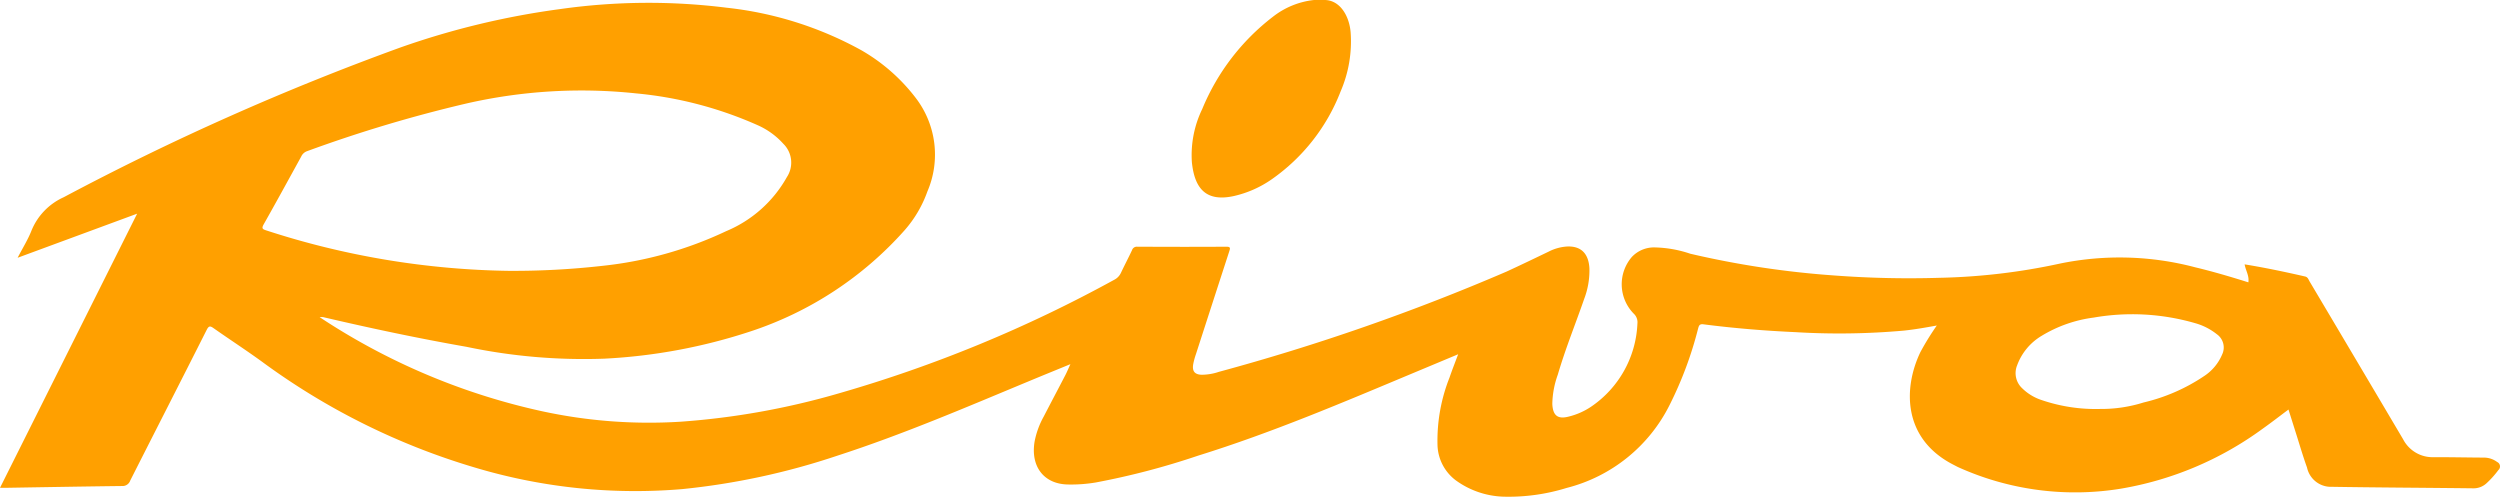 <svg xmlns="http://www.w3.org/2000/svg" xmlns:xlink="http://www.w3.org/1999/xlink" width="185.368" height="36.845" viewBox="0 0 185.368 36.845">
  <defs>
    <clipPath id="clip-path">
      <rect id="Rectangle_856" data-name="Rectangle 856" width="185.368" height="36.845" fill="#ffa000"/>
    </clipPath>
  </defs>
  <g id="Group_611" data-name="Group 611" transform="translate(0 0)">
    <g id="Group_610" data-name="Group 610" transform="translate(0 0)" clip-path="url(#clip-path)">
      <path id="Path_447" data-name="Path 447" d="M183.724,0l.771,0c1.14,0,1.837,1.155,1.943,2.385a9.347,9.347,0,0,1-.745,4.4,14.189,14.189,0,0,1-5.082,6.493,8,8,0,0,1-2.831,1.258c-1.99.436-2.906-.463-3.113-2.514a7.84,7.84,0,0,1,.768-3.937A16.6,16.6,0,0,1,180.68,1.24,5.989,5.989,0,0,1,183.724,0" transform="translate(-86.293 0)" fill="#ffa000"/>
      <path id="Path_448" data-name="Path 448" d="M185.158,34.431a1.652,1.652,0,0,0-.951-.326c-1.257-.006-2.513-.035-3.769-.031a2.458,2.458,0,0,1-2.254-1.329q-3.459-5.85-6.929-11.692c-.086-.145-.131-.329-.334-.376-1.486-.341-2.976-.655-4.489-.9.079.46.355.844.277,1.333-1.319-.414-2.621-.8-3.941-1.115a21.915,21.915,0,0,0-10.036-.275,46.367,46.367,0,0,1-8.9,1.053A74.184,74.184,0,0,1,136,20.6a67.588,67.588,0,0,1-10.671-1.612,8.761,8.761,0,0,0-2.617-.467,2.251,2.251,0,0,0-1.721.713,3.107,3.107,0,0,0,.141,4.192.874.874,0,0,1,.278.743,7.837,7.837,0,0,1-3.443,6.167,5.169,5.169,0,0,1-1.674.733c-.789.2-1.157-.081-1.193-.95a6.7,6.7,0,0,1,.406-2.162c.56-1.913,1.31-3.751,1.96-5.628a5.912,5.912,0,0,0,.385-2.254c-.057-1.11-.634-1.674-1.672-1.621a3.455,3.455,0,0,0-1.34.373c-1.039.5-2.078,1-3.126,1.483a159.317,159.317,0,0,1-21.339,7.437,3.992,3.992,0,0,1-1.291.214c-.5-.02-.7-.265-.608-.789a5.266,5.266,0,0,1,.2-.737q1.228-3.8,2.463-7.6c.074-.227.136-.37-.206-.367-2.2.015-4.405.01-6.608,0a.374.374,0,0,0-.388.258c-.265.566-.557,1.116-.823,1.682a1.091,1.091,0,0,1-.5.514,99.516,99.516,0,0,1-20.4,8.415,56.2,56.2,0,0,1-11.742,2.106,37.449,37.449,0,0,1-10.317-.784A48.664,48.664,0,0,1,23.7,23.69a1.481,1.481,0,0,1,.264,0c3.524.825,7.063,1.576,10.623,2.2a42.194,42.194,0,0,0,10.227.879,41.231,41.231,0,0,0,10.842-2.024,26.276,26.276,0,0,0,11.408-7.487,8.821,8.821,0,0,0,1.7-2.887A6.907,6.907,0,0,0,67.9,7.438,13.581,13.581,0,0,0,63.866,3.9,26.578,26.578,0,0,0,53.876.747a46.5,46.5,0,0,0-12.333.1,59.111,59.111,0,0,0-11.857,2.85A194.336,194.336,0,0,0,4.722,14.8a4.627,4.627,0,0,0-2.39,2.481c-.261.664-.645,1.273-1.026,2.007l8.863-3.27L0,36.346c.171,0,.269,0,.366,0,2.894-.048,5.787-.1,8.681-.134a.6.6,0,0,0,.609-.405c1.884-3.723,3.786-7.437,5.665-11.164.162-.322.265-.31.517-.133,1.178.828,2.383,1.611,3.55,2.456a51.1,51.1,0,0,0,15.979,7.922,41.4,41.4,0,0,0,15.212,1.553,52.671,52.671,0,0,0,11.5-2.476c4.841-1.567,9.531-3.58,14.24-5.536.988-.411,1.979-.814,3.049-1.253-.153.332-.254.579-.375.813-.533,1.027-1.075,2.05-1.607,3.078a6.226,6.226,0,0,0-.673,1.843c-.307,1.833.662,3.124,2.4,3.187a11.031,11.031,0,0,0,2.151-.151,55.729,55.729,0,0,0,7.584-1.99c5.469-1.7,10.749-3.949,16.043-6.165l3.227-1.349c-.232.623-.45,1.17-.64,1.728a12.681,12.681,0,0,0-.892,4.983,3.39,3.39,0,0,0,1.358,2.638A6.341,6.341,0,0,0,111.433,37a14.526,14.526,0,0,0,4.722-.644,11.769,11.769,0,0,0,7.662-6.194,27.678,27.678,0,0,0,2.089-5.611c.057-.212.1-.367.384-.331,2.27.293,4.55.479,6.835.583a54.086,54.086,0,0,0,8.039-.114c.8-.083,1.6-.225,2.444-.378a19.927,19.927,0,0,0-1.217,1.974c-1.273,2.655-1.335,6.437,2.488,8.368.114.058.226.122.343.174A21.054,21.054,0,0,0,157.2,36.418a24.762,24.762,0,0,0,10.565-4.45c.642-.454,1.265-.939,1.92-1.427.18.57.349,1.111.521,1.653.281.884.54,1.776.853,2.647a1.813,1.813,0,0,0,1.628,1.426c3.557.059,7.115.072,10.672.115a1.409,1.409,0,0,0,1.009-.374,6.975,6.975,0,0,0,.879-.978.362.362,0,0,0-.092-.6M19.557,16.8c.94-1.663,1.857-3.342,2.778-5.018a.748.748,0,0,1,.426-.395A101.75,101.75,0,0,1,34.544,7.858,38.272,38.272,0,0,1,47.169,7.1a28.664,28.664,0,0,1,8.992,2.35,5.609,5.609,0,0,1,1.916,1.381,1.956,1.956,0,0,1,.27,2.472,9.219,9.219,0,0,1-4.5,4.01,28.425,28.425,0,0,1-9.192,2.575,59.167,59.167,0,0,1-6.93.37,60.741,60.741,0,0,1-17.985-3c-.266-.088-.365-.136-.185-.455m145.2,9.68a3.57,3.57,0,0,1-1.307,1.565,13.621,13.621,0,0,1-4.509,1.97,10.387,10.387,0,0,1-3.21.48,12.406,12.406,0,0,1-4.338-.656,3.686,3.686,0,0,1-1.458-.884,1.531,1.531,0,0,1-.371-1.689,4.24,4.24,0,0,1,1.816-2.191,9.852,9.852,0,0,1,3.867-1.356,16.715,16.715,0,0,1,7.506.411,4.547,4.547,0,0,1,1.629.83,1.2,1.2,0,0,1,.374,1.52" transform="translate(0 -0.175)" fill="#ffa000"/>
    </g>
  </g>
</svg>
